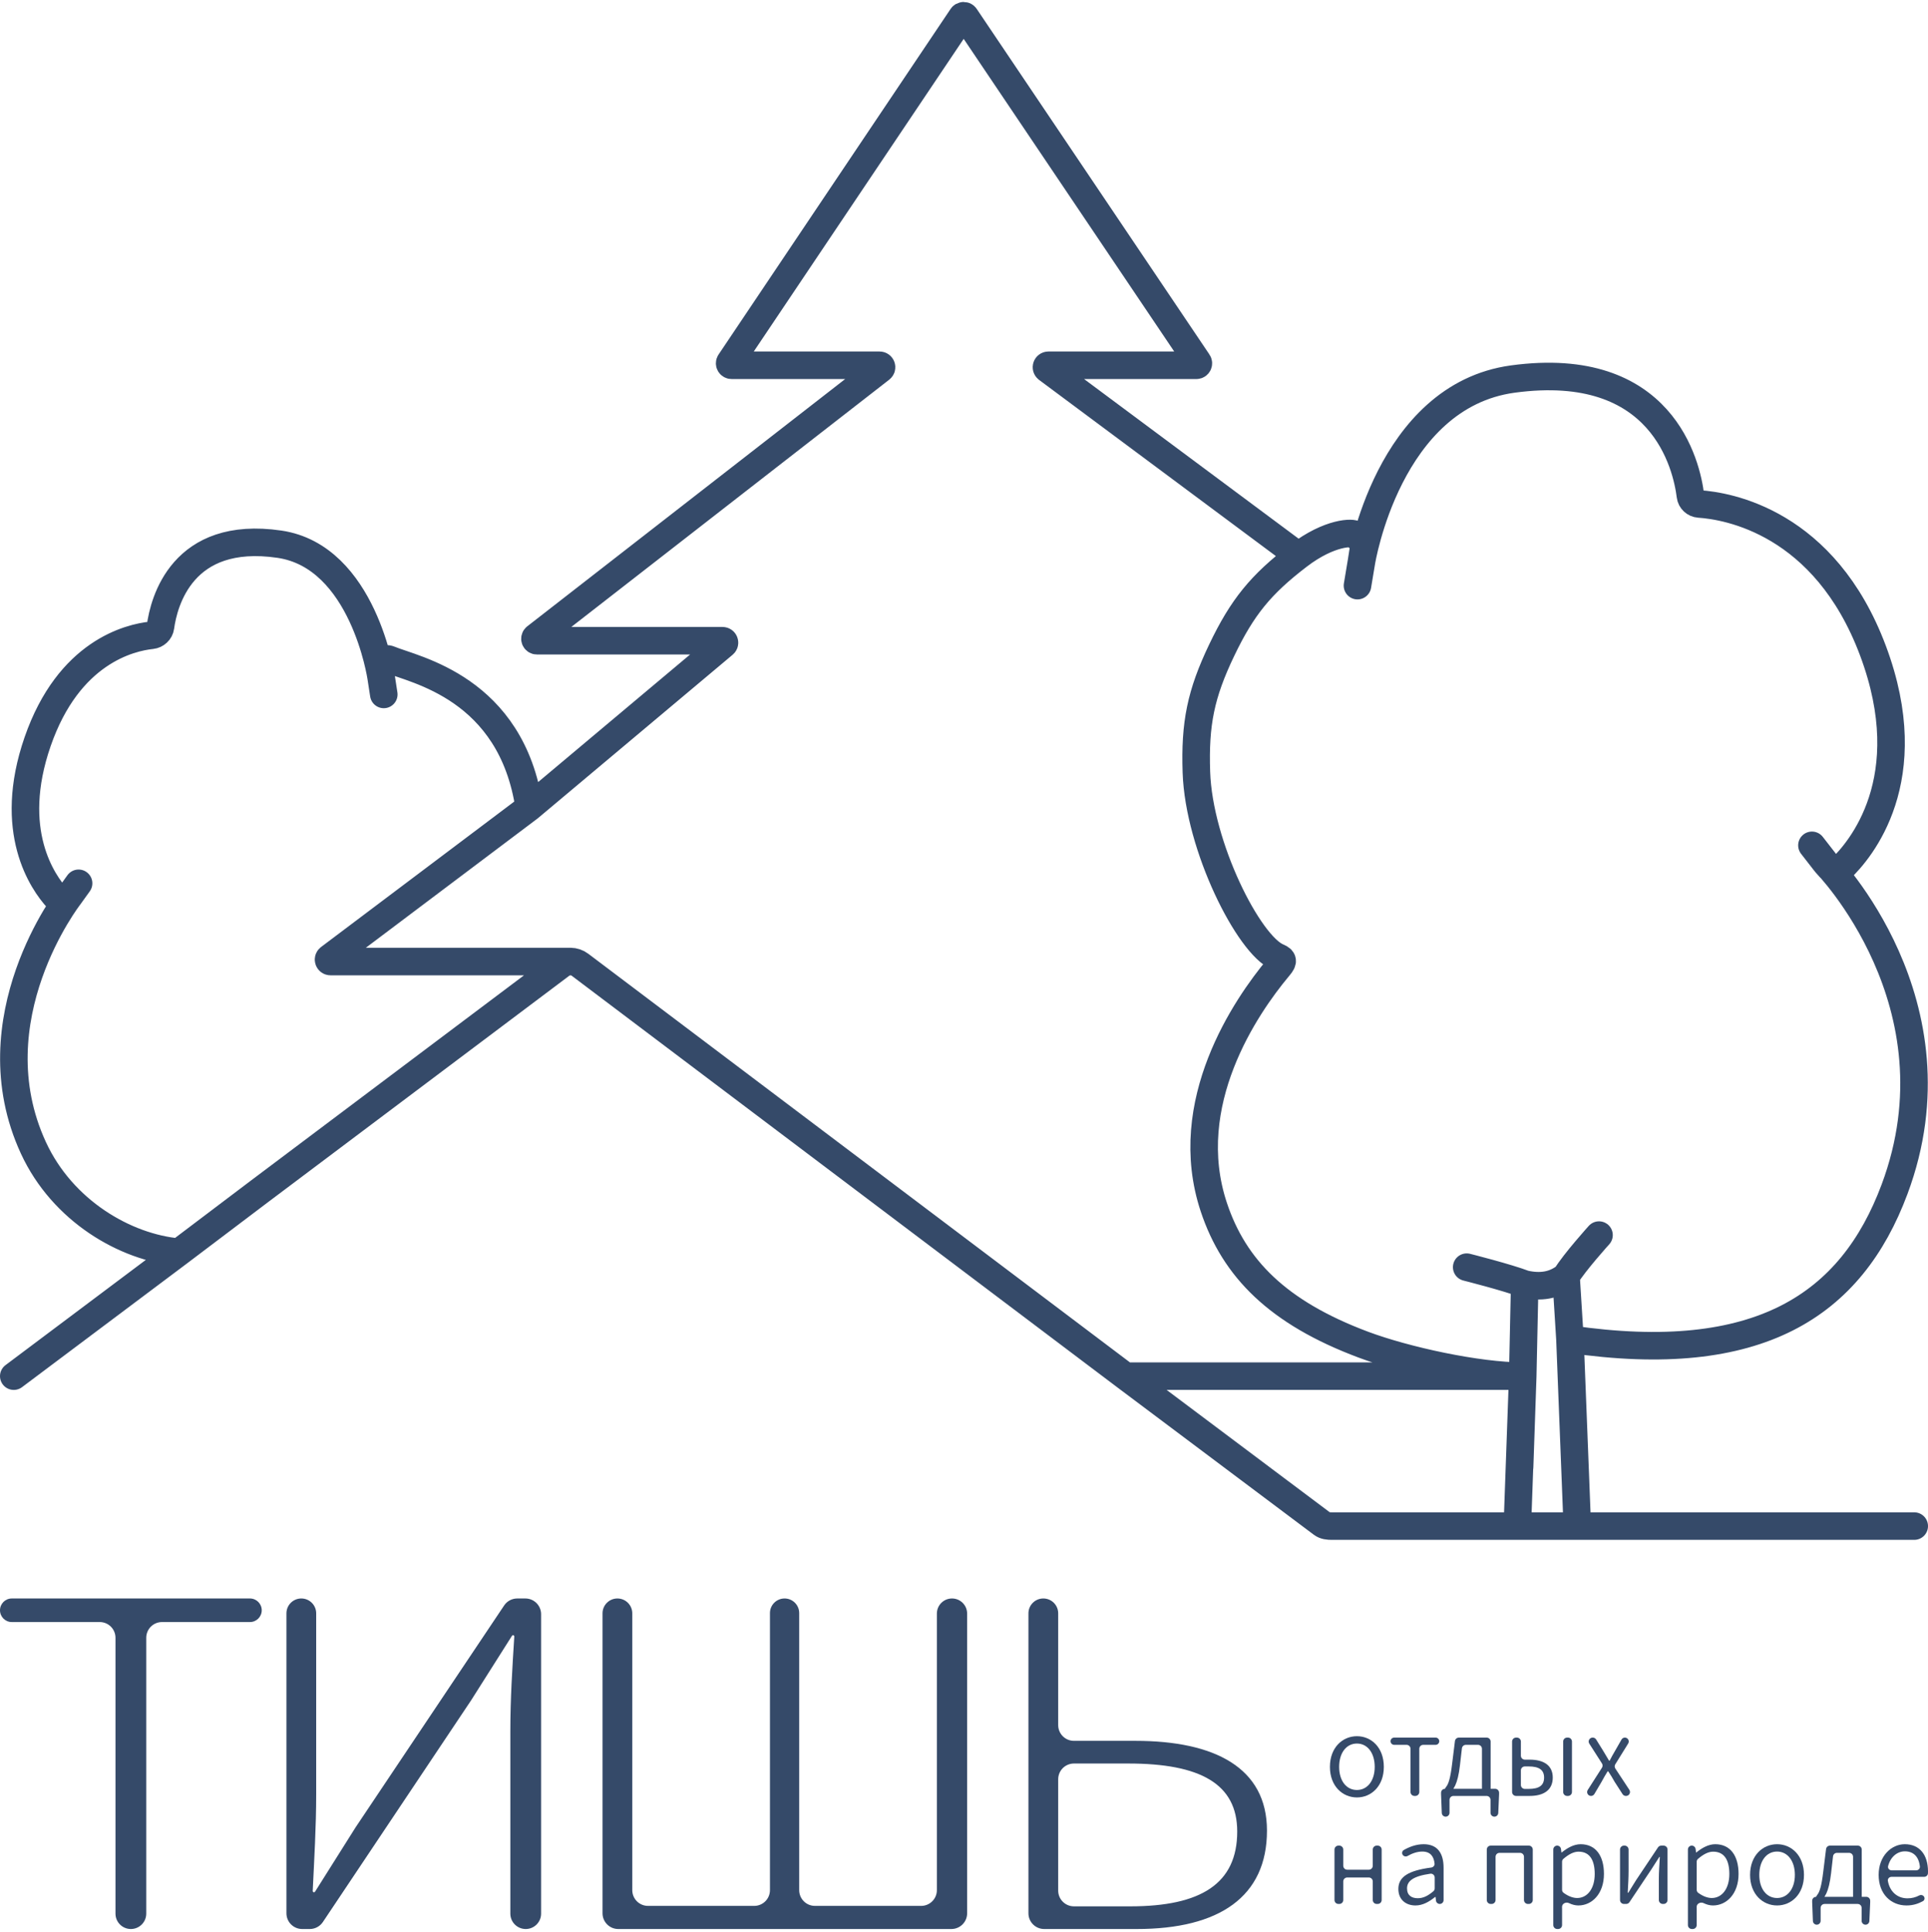 <?xml version="1.0" encoding="UTF-8"?> <svg xmlns="http://www.w3.org/2000/svg" width="490" height="491" viewBox="0 0 490 491" fill="none"><path d="M486.5 387.827H400.864M3.5 349.721L45.5 318.221M17.621 227.746L17.278 228.165C16.577 229.02 15.329 229.124 14.585 228.307C10.868 224.226 1.689 211.208 9.563 188.476C17.458 165.683 33.001 162.016 38.557 161.443C39.671 161.328 40.63 160.436 40.78 159.326C41.627 153.076 46.23 134.664 71.011 138.298C92.365 141.429 96.866 172.114 96.866 172.114M17.621 227.746C17.621 227.746 -6.65 258.919 8.5 291.721C15.871 307.679 31.799 317.005 45.5 318.221M17.621 227.746L19.972 224.474M96.866 172.114L96.501 169.603C96.29 168.151 97.638 167.022 98.99 167.591C105.282 170.239 130 174.721 134.5 205.221M96.866 172.114L97.538 176.477M145 244.36H84C83.533 244.36 83.321 243.777 83.678 243.477L134.5 205.221M386.205 372.827L387 349.721M464.002 219.327L465.174 220.647C465.867 221.429 467.028 221.54 467.786 220.821C472.687 216.174 488.288 198.085 476.001 165.326C463.723 132.59 439.021 128.545 431.814 128.071C430.702 127.998 429.759 127.123 429.622 126.016C428.665 118.304 422.585 91.168 384.502 96.326C352.704 100.632 346.002 142.827 346.002 142.827M464.002 219.327C464.002 219.327 499.134 254.971 481.5 302.221C470.484 331.736 447.004 347.328 399.003 340.327M464.002 219.327L460.502 214.827M346.002 142.827L346.77 137.95C346.988 136.565 345.373 137.233 344.451 135.882C344 135.221 338 135.106 330 141.221M346.002 142.827L345.002 148.827M399.003 340.327L398.002 324.326M399.003 340.327L400.864 387.827M387 349.721L387.502 326.326M387 349.721C375.5 349.721 357.175 345.716 346.5 341.721C324.773 333.589 313.681 322.358 308.5 306.811C299.658 280.281 316.794 255.587 324.75 246.017C325.954 244.57 326.493 243.933 324.75 243.221C317.403 240.219 304.692 215.121 304.062 196.221C303.65 183.863 305.162 176.374 310.5 165.221C315.714 154.328 320.405 148.554 330 141.221M387 349.721L385.635 387.827M387 349.721H286M387.502 326.326C383.085 324.628 372.761 322.027 372.761 322.027M387.502 326.326C391.5 327.221 395 326.721 398.002 324.326M398.002 324.326C400.105 320.831 406.387 313.876 406.387 313.876M330 141.221C305.185 122.76 266.524 93.998 266.155 93.724C266.143 93.715 266.146 93.717 266.135 93.708C265.783 93.411 265.99 92.827 266.459 92.827H304.062C304.462 92.827 304.7 92.38 304.477 92.047L245.329 4.221C245.131 3.926 244.698 3.926 244.5 4.221L185.527 92.047C185.304 92.38 185.542 92.827 185.942 92.827H223.545C224.021 92.827 224.227 93.429 223.852 93.722L136.152 161.932C135.777 162.225 135.983 162.827 136.459 162.827H183.629C184.096 162.827 184.308 163.41 183.951 163.71L134.5 205.221M400.864 387.827H385.635M385.635 387.827H338.5C337.62 387.827 336.698 387.756 336 387.221L286 349.721M45.5 318.221L66 302.721L142.57 245.176C144.006 244.084 145.994 244.088 147.425 245.185L286 349.721" stroke="#354A69" stroke-width="7" stroke-linecap="round"></path><path d="M33.259 490.221C31.1 490.221 29.35 488.471 29.35 486.312V416.212C29.35 414.003 27.559 412.212 25.35 412.212H2.996C1.341 412.212 0 410.871 0 409.217V409.217C0 407.562 1.341 406.221 2.996 406.221H63.523C65.177 406.221 66.519 407.562 66.519 409.217V409.217C66.519 410.871 65.177 412.212 63.523 412.212H41.168C38.959 412.212 37.168 414.003 37.168 416.212V486.312C37.168 488.471 35.418 490.221 33.259 490.221V490.221Z" fill="#354A69"></path><path d="M76.797 490.221C74.588 490.221 72.797 488.43 72.797 486.221V410.002C72.797 407.913 74.49 406.221 76.578 406.221V406.221C78.666 406.221 80.359 407.913 80.359 410.002V455.998C80.359 464.181 79.86 472.477 79.477 480.552C79.469 480.735 79.614 480.887 79.797 480.887V480.887C79.907 480.887 80.01 480.831 80.068 480.738L90.356 464.41L128.13 407.995C128.873 406.886 130.119 406.221 131.454 406.221H133.521C135.73 406.221 137.521 408.012 137.521 410.221V486.312C137.521 488.471 135.771 490.221 133.612 490.221V490.221C131.453 490.221 129.703 488.471 129.703 486.312V439.982C129.703 431.686 130.201 423.951 130.707 415.892C130.718 415.709 130.573 415.554 130.39 415.554V415.554C130.281 415.554 130.18 415.61 130.122 415.702L119.706 432.147L82.059 488.444C81.317 489.554 80.07 490.221 78.734 490.221H76.797Z" fill="#354A69"></path><path d="M157.131 490.221C154.922 490.221 153.131 488.43 153.131 486.221V410.002C153.131 407.913 154.824 406.221 156.912 406.221V406.221C159 406.221 160.693 407.913 160.693 410.002V480.344C160.693 482.553 162.484 484.344 164.693 484.344H191.683C193.892 484.344 195.683 482.553 195.683 480.344V409.938C195.683 407.885 197.347 406.221 199.399 406.221V406.221C201.452 406.221 203.116 407.885 203.116 409.938V480.344C203.116 482.553 204.907 484.344 207.116 484.344H234.106C236.315 484.344 238.106 482.553 238.106 480.344V410.066C238.106 407.942 239.827 406.221 241.951 406.221V406.221C244.074 406.221 245.796 407.942 245.796 410.066V486.221C245.796 488.43 244.005 490.221 241.796 490.221H157.131Z" fill="#354A69"></path><path d="M265.377 490.221C263.168 490.221 261.377 488.43 261.377 486.221V410.002C261.377 407.913 263.07 406.221 265.158 406.221V406.221C267.246 406.221 268.939 407.913 268.939 410.002V438.402C268.939 440.611 270.73 442.402 272.939 442.402H288.548C308.671 442.402 322 449.2 322 465.217C322 482.04 309.824 490.221 288.933 490.221H265.377ZM268.939 480.459C268.939 482.669 270.73 484.459 272.939 484.459H287.267C305.21 484.459 314.438 478.698 314.438 465.447C314.438 453.348 305.082 448.163 286.754 448.163H272.939C270.73 448.163 268.939 449.954 268.939 452.163V480.459Z" fill="#354A69"></path><path d="M344.863 456.785C341.225 456.785 338 453.931 338 449.017C338 444.076 341.225 441.221 344.863 441.221C348.502 441.221 351.699 444.076 351.699 449.017C351.699 453.931 348.502 456.785 344.863 456.785ZM344.863 454.891C347.537 454.891 349.384 452.531 349.384 449.017C349.384 445.476 347.537 443.087 344.863 443.087C342.162 443.087 340.343 445.476 340.343 449.017C340.343 452.531 342.162 454.891 344.863 454.891Z" fill="#354A69"></path><path d="M359.48 456.401C358.928 456.401 358.48 455.953 358.48 455.401V444.417C358.48 443.864 358.033 443.417 357.48 443.417H354.328C353.82 443.417 353.409 443.005 353.409 442.497V442.497C353.409 441.989 353.82 441.578 354.328 441.578H364.865C365.373 441.578 365.785 441.989 365.785 442.497V442.497C365.785 443.005 365.373 443.417 364.865 443.417H361.713C361.161 443.417 360.713 443.864 360.713 444.417V455.401C360.713 455.953 360.265 456.401 359.713 456.401H359.48Z" fill="#354A69"></path><path d="M369.394 456.401C368.842 456.401 368.394 456.849 368.394 457.401V460.688C368.394 461.231 367.954 461.672 367.411 461.672V461.672C366.883 461.672 366.449 461.254 366.428 460.726L366.244 455.989V455.589C366.244 455.037 366.692 454.589 367.244 454.589H379.991C380.543 454.589 380.991 455.037 380.991 455.589V455.989L380.784 460.729C380.761 461.256 380.327 461.672 379.799 461.672V461.672C379.255 461.672 378.813 461.23 378.813 460.686V457.401C378.813 456.849 378.366 456.401 377.813 456.401H369.394ZM377.636 455.742C377.084 455.742 376.636 455.295 376.636 454.742V444.417C376.636 443.864 376.188 443.417 375.636 443.417H372.538C372.03 443.417 371.603 443.797 371.545 444.302L371.04 448.66C370.498 453.403 369.371 455.073 368.159 455.663C367.814 455.831 367.423 455.632 367.26 455.284V455.284C367.077 454.894 367.247 454.438 367.525 454.108C368.115 453.407 368.617 451.932 369.056 448.248L369.774 442.455C369.836 441.954 370.262 441.578 370.767 441.578H377.841C378.393 441.578 378.841 442.025 378.841 442.578V454.742C378.841 455.295 378.393 455.742 377.841 455.742H377.636Z" fill="#354A69"></path><path d="M385.298 456.401C384.746 456.401 384.298 455.953 384.298 455.401V442.578C384.298 442.025 384.746 441.578 385.298 441.578H385.531C386.083 441.578 386.531 442.025 386.531 442.578V446.178C386.531 446.73 386.978 447.178 387.531 447.178H388.763C392.291 447.178 394.634 448.605 394.634 451.734C394.634 454.946 392.291 456.401 388.763 456.401H385.298ZM386.531 453.617C386.531 454.169 386.978 454.617 387.531 454.617H388.515C391.161 454.617 392.429 453.738 392.429 451.734C392.429 449.785 391.161 448.907 388.515 448.907H387.531C386.978 448.907 386.531 449.355 386.531 449.907V453.617ZM398.28 456.401C397.728 456.401 397.28 455.953 397.28 455.401V442.578C397.28 442.025 397.728 441.578 398.28 441.578H398.513C399.065 441.578 399.513 442.025 399.513 442.578V455.401C399.513 455.953 399.065 456.401 398.513 456.401H398.28Z" fill="#354A69"></path><path d="M404.357 456.401C403.576 456.401 403.103 455.538 403.524 454.88L407.14 449.226C407.35 448.898 407.35 448.477 407.14 448.149L403.921 443.116C403.495 442.451 403.973 441.578 404.763 441.578H404.806C405.152 441.578 405.473 441.756 405.656 442.05L407.457 444.954C407.915 445.759 408.426 446.564 408.912 447.394C408.933 447.43 408.971 447.452 409.012 447.452V447.452C409.056 447.452 409.096 447.428 409.116 447.389C409.546 446.56 409.978 445.757 410.461 444.954L412.107 442.074C412.283 441.767 412.609 441.578 412.963 441.578V441.578C413.735 441.578 414.207 442.426 413.8 443.082L410.523 448.364C410.317 448.695 410.323 449.115 410.537 449.441L414.099 454.851C414.537 455.516 414.06 456.401 413.264 456.401H413.212C412.872 456.401 412.555 456.228 412.371 455.942L410.351 452.805C409.866 451.919 409.328 451.033 408.763 450.199C408.739 450.163 408.7 450.142 408.657 450.142V450.142C408.613 450.142 408.573 450.164 408.549 450.201C408.013 451.035 407.528 451.92 407.044 452.805L405.208 455.915C405.03 456.216 404.707 456.401 404.357 456.401V456.401Z" fill="#354A69"></path><path d="M340.158 483.852C339.605 483.852 339.158 483.404 339.158 482.852V470.029C339.158 469.476 339.605 469.029 340.158 469.029H340.39C340.943 469.029 341.39 469.476 341.39 470.029V474.15C341.39 474.702 341.838 475.15 342.39 475.15H347.888C348.44 475.15 348.888 474.702 348.888 474.15V470.029C348.888 469.476 349.335 469.029 349.888 469.029H350.148C350.7 469.029 351.148 469.476 351.148 470.029V482.852C351.148 483.404 350.7 483.852 350.148 483.852H349.888C349.335 483.852 348.888 483.404 348.888 482.852V478.127C348.888 477.574 348.44 477.127 347.888 477.127H342.39C341.838 477.127 341.39 477.574 341.39 478.127V482.852C341.39 483.404 340.943 483.852 340.39 483.852H340.158Z" fill="#354A69"></path><path d="M359.748 484.236C357.295 484.236 355.393 482.754 355.393 480.036C355.393 476.949 357.971 475.358 363.749 474.598C364.248 474.532 364.642 474.112 364.593 473.61C364.432 471.952 363.668 470.538 361.485 470.538C360.084 470.538 358.801 471.059 357.754 471.653C357.303 471.909 356.72 471.773 356.465 471.321V471.321C356.234 470.911 356.358 470.39 356.765 470.155C358.049 469.415 359.817 468.672 361.815 468.672C365.454 468.672 366.887 471.115 366.887 474.656V482.879C366.887 483.416 366.451 483.852 365.914 483.852V483.852C365.417 483.852 365 483.478 364.946 482.984L364.856 482.146C364.851 482.102 364.813 482.068 364.769 482.068V482.068C364.748 482.068 364.729 482.075 364.713 482.088C363.285 483.259 361.612 484.236 359.748 484.236ZM360.327 482.397C361.728 482.397 362.917 481.787 364.287 480.633C364.505 480.449 364.627 480.175 364.627 479.889V477.144C364.627 476.549 364.107 476.083 363.518 476.168C359.112 476.799 357.598 478.043 357.598 479.899C357.598 481.711 358.811 482.397 360.327 482.397Z" fill="#354A69"></path><path d="M378.865 483.852C378.312 483.852 377.865 483.404 377.865 482.852V470.029C377.865 469.476 378.312 469.029 378.865 469.029H388.552C389.104 469.029 389.552 469.476 389.552 470.029V482.852C389.552 483.404 389.104 483.852 388.552 483.852H388.319C387.767 483.852 387.319 483.404 387.319 482.852V471.868C387.319 471.315 386.871 470.868 386.319 470.868H381.097C380.545 470.868 380.097 471.315 380.097 471.868V482.852C380.097 483.404 379.65 483.852 379.097 483.852H378.865Z" fill="#354A69"></path><path d="M395.769 490.221C395.217 490.221 394.769 489.773 394.769 489.221V470.01C394.769 469.468 395.208 469.029 395.75 469.029V469.029C396.245 469.029 396.662 469.397 396.723 469.887L396.831 470.746C396.834 470.769 396.853 470.785 396.875 470.785V470.785C396.886 470.785 396.896 470.782 396.903 470.775C398.279 469.654 399.956 468.672 401.715 468.672C405.574 468.672 407.641 471.636 407.641 476.221C407.641 481.299 404.581 484.236 401.136 484.236C400.358 484.236 399.553 484.027 398.741 483.634C397.978 483.265 396.973 483.769 396.991 484.618L397.001 485.115V489.221C397.001 489.773 396.554 490.221 396.001 490.221H395.769ZM400.833 482.342C403.396 482.342 405.298 480.009 405.298 476.248C405.298 472.872 404.14 470.566 401.191 470.566C399.966 470.566 398.741 471.201 397.341 472.385C397.123 472.569 397.001 472.843 397.001 473.128V480.251C397.001 480.55 397.133 480.836 397.373 481.014C398.671 481.976 399.901 482.342 400.833 482.342Z" fill="#354A69"></path><path d="M412.727 483.852C412.174 483.852 411.727 483.404 411.727 482.852V470.029C411.727 469.476 412.174 469.029 412.727 469.029H412.904C413.457 469.029 413.904 469.476 413.904 470.029V475.507C413.904 477.075 413.797 479.015 413.689 480.935C413.686 480.984 413.725 481.025 413.773 481.025V481.025C413.803 481.025 413.831 481.009 413.846 480.983C414.399 480.051 415.263 478.705 415.806 477.813L421.38 469.473C421.566 469.195 421.878 469.029 422.212 469.029H422.8C423.352 469.029 423.8 469.476 423.8 470.029V482.852C423.8 483.404 423.352 483.852 422.8 483.852H422.594C422.042 483.852 421.594 483.404 421.594 482.852V477.401C421.594 475.829 421.729 473.855 421.838 471.956C421.841 471.917 421.809 471.883 421.77 471.883V471.883C421.746 471.883 421.725 471.895 421.712 471.915C421.133 472.821 420.265 474.172 419.693 475.068L414.119 483.408C413.933 483.685 413.621 483.852 413.287 483.852H412.727Z" fill="#354A69"></path><path d="M429.981 490.221C429.428 490.221 428.981 489.773 428.981 489.221V470.01C428.981 469.468 429.42 469.029 429.962 469.029V469.029C430.456 469.029 430.874 469.397 430.935 469.887L431.043 470.746C431.046 470.769 431.065 470.785 431.087 470.785V470.785C431.098 470.785 431.107 470.782 431.115 470.775C432.491 469.654 434.168 468.672 435.927 468.672C439.786 468.672 441.853 471.636 441.853 476.221C441.853 481.299 438.793 484.236 435.348 484.236C434.57 484.236 433.765 484.027 432.953 483.634C432.19 483.265 431.185 483.769 431.203 484.618L431.213 485.115V489.221C431.213 489.773 430.766 490.221 430.213 490.221H429.981ZM435.045 482.342C437.608 482.342 439.51 480.009 439.51 476.248C439.51 472.872 438.352 470.566 435.403 470.566C434.178 470.566 432.953 471.201 431.553 472.385C431.335 472.569 431.213 472.843 431.213 473.128V480.251C431.213 480.55 431.345 480.836 431.585 481.014C432.883 481.976 434.113 482.342 435.045 482.342Z" fill="#354A69"></path><path d="M451.644 484.236C448.006 484.236 444.781 481.381 444.781 476.468C444.781 471.527 448.006 468.672 451.644 468.672C455.283 468.672 458.48 471.527 458.48 476.468C458.48 481.381 455.283 484.236 451.644 484.236ZM451.644 482.342C454.318 482.342 456.165 479.981 456.165 476.468C456.165 472.927 454.318 470.538 451.644 470.538C448.943 470.538 447.124 472.927 447.124 476.468C447.124 479.981 448.943 482.342 451.644 482.342Z" fill="#354A69"></path><path d="M463.713 483.852C463.16 483.852 462.713 484.3 462.713 484.852V488.139C462.713 488.682 462.272 489.123 461.729 489.123V489.123C461.201 489.123 460.767 488.705 460.747 488.177L460.563 483.44V483.04C460.563 482.488 461.01 482.04 461.563 482.04H474.309C474.861 482.04 475.309 482.488 475.309 483.04V483.44L475.102 488.18C475.079 488.707 474.645 489.123 474.117 489.123V489.123C473.573 489.123 473.132 488.681 473.132 488.137V484.852C473.132 484.3 472.684 483.852 472.132 483.852H463.713ZM471.954 483.193C471.402 483.193 470.954 482.746 470.954 482.193V471.868C470.954 471.315 470.506 470.868 469.954 470.868H466.856C466.348 470.868 465.921 471.248 465.863 471.753L465.359 476.111C464.817 480.854 463.689 482.524 462.478 483.114C462.133 483.282 461.742 483.083 461.578 482.735V482.735C461.395 482.345 461.566 481.889 461.843 481.559C462.433 480.858 462.935 479.383 463.374 475.699L464.092 469.906C464.155 469.405 464.58 469.029 465.085 469.029H472.159C472.711 469.029 473.159 469.476 473.159 470.029V482.193C473.159 482.746 472.711 483.193 472.159 483.193H471.954Z" fill="#354A69"></path><path d="M484.542 484.236C480.601 484.236 477.459 481.354 477.459 476.468C477.459 471.636 480.711 468.672 484.101 468.672C487.85 468.672 490 471.334 490 475.617C490 475.777 489.994 475.94 489.983 476.1C489.95 476.597 489.52 476.962 489.023 476.962H480.734C480.166 476.962 479.704 477.439 479.803 477.999C480.283 480.685 482.165 482.425 484.791 482.425C485.927 482.425 486.886 482.153 487.767 481.694C488.211 481.463 488.774 481.595 489.014 482.034V482.034C489.228 482.425 489.107 482.918 488.718 483.134C487.583 483.765 486.233 484.236 484.542 484.236ZM479.862 474.22C479.712 474.795 480.182 475.315 480.777 475.315H486.988C487.54 475.315 487.996 474.865 487.935 474.316C487.656 471.806 486.284 470.483 484.129 470.483C482.225 470.483 480.489 471.827 479.862 474.22Z" fill="#354A69"></path><mask id="path-4-inside-1_483_1920" fill="white"><rect x="119" y="353.221" width="23" height="23" rx="4"></rect></mask><rect x="119" y="353.221" width="23" height="23" rx="4" fill="#354A69" stroke="#354A69" stroke-width="12" mask="url(#path-4-inside-1_483_1920)"></rect><mask id="path-5-inside-2_483_1920" fill="white"><rect x="148" y="353.221" width="23" height="23" rx="4"></rect></mask><rect x="148" y="353.221" width="23" height="23" rx="4" fill="#354A69" stroke="#354A69" stroke-width="12" mask="url(#path-5-inside-2_483_1920)"></rect><mask id="path-6-inside-3_483_1920" fill="white"><rect x="148" y="324.221" width="23" height="23" rx="4"></rect></mask><rect x="148" y="324.221" width="23" height="23" rx="4" fill="#354A69" stroke="#354A69" stroke-width="12" mask="url(#path-6-inside-3_483_1920)"></rect><mask id="path-7-inside-4_483_1920" fill="white"><rect x="119" y="324.221" width="23" height="23" rx="4"></rect></mask><rect x="119" y="324.221" width="23" height="23" rx="4" fill="#354A69" stroke="#354A69" stroke-width="12" mask="url(#path-7-inside-4_483_1920)"></rect></svg> 